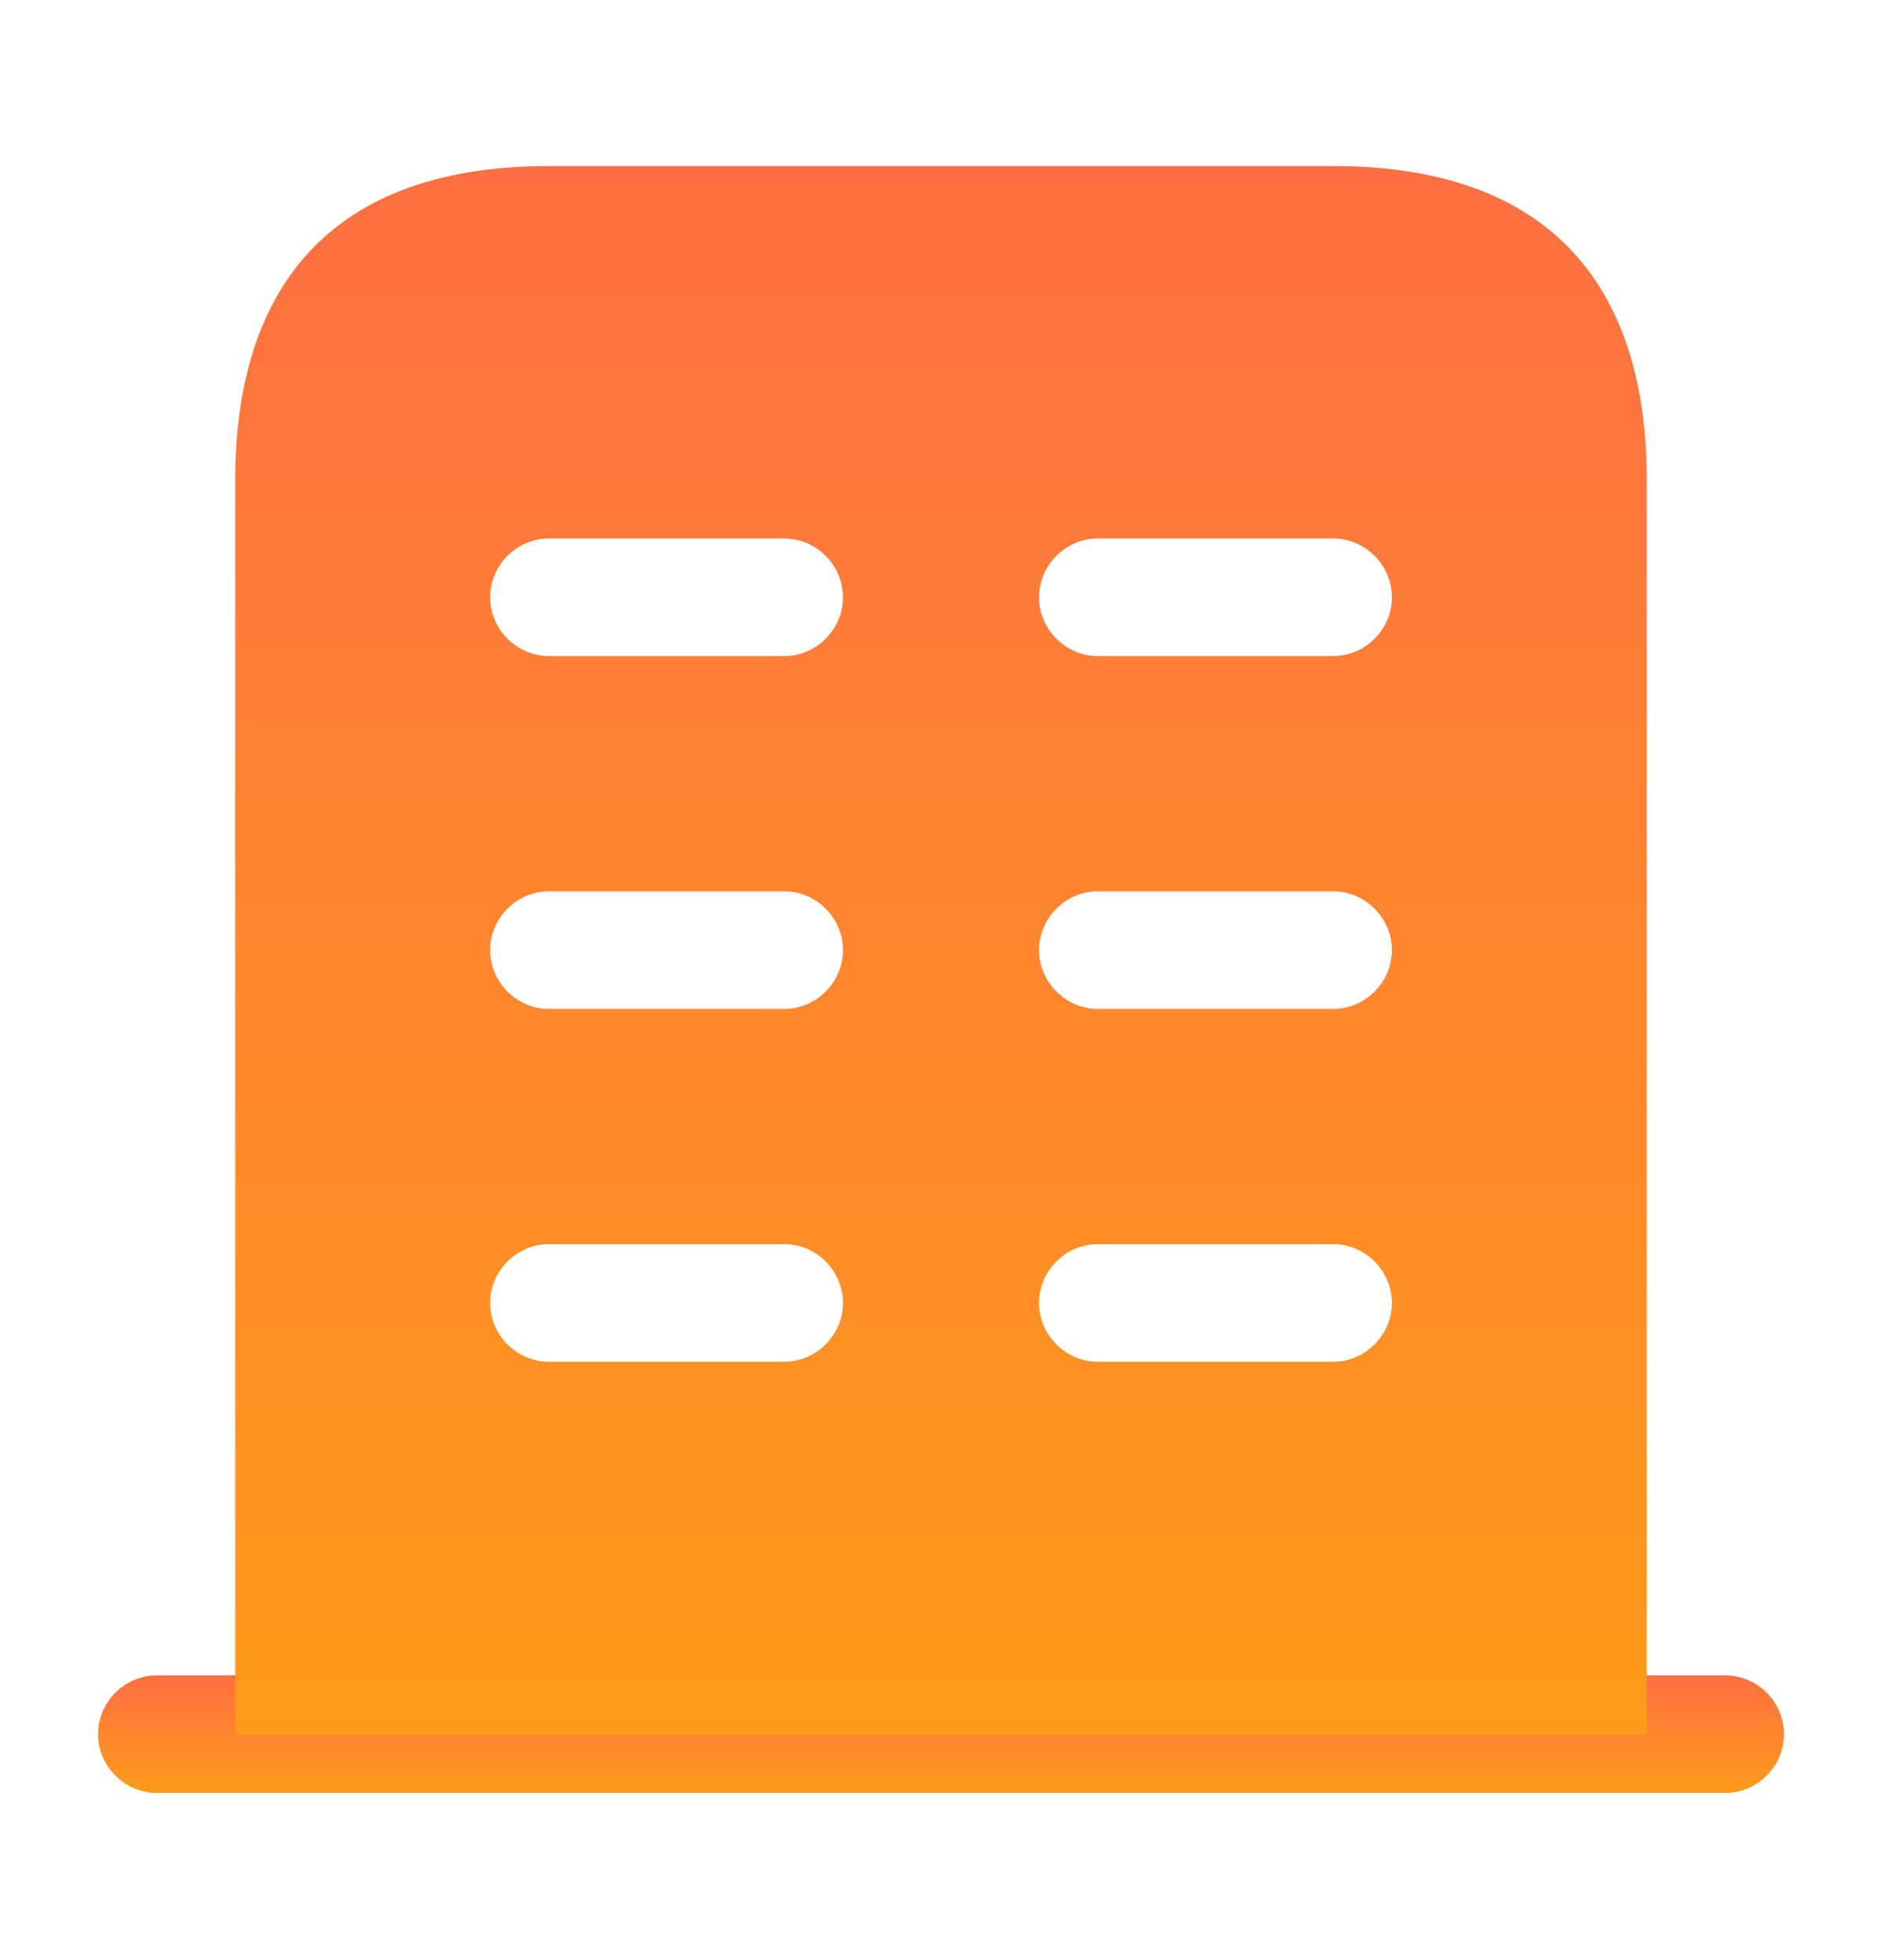 <svg width="24" height="25" viewBox="0 0 24 25" fill="none" xmlns="http://www.w3.org/2000/svg">
<path d="M22 21.368H2C1.59 21.368 1.25 21.708 1.25 22.118C1.25 22.528 1.59 22.868 2 22.868H22C22.41 22.868 22.75 22.528 22.75 22.118C22.75 21.708 22.41 21.368 22 21.368Z" fill="url(#paint0_linear_747_2185)"/>
<path d="M17 2.118H7C4 2.118 3 3.908 3 6.118V22.118H21V6.118C21 3.908 20 2.118 17 2.118ZM10 17.368H7C6.59 17.368 6.25 17.028 6.25 16.618C6.25 16.208 6.59 15.868 7 15.868H10C10.41 15.868 10.75 16.208 10.75 16.618C10.75 17.028 10.41 17.368 10 17.368ZM10 12.868H7C6.59 12.868 6.25 12.528 6.25 12.118C6.25 11.708 6.59 11.368 7 11.368H10C10.41 11.368 10.75 11.708 10.75 12.118C10.75 12.528 10.41 12.868 10 12.868ZM10 8.368H7C6.59 8.368 6.25 8.028 6.25 7.618C6.25 7.208 6.59 6.868 7 6.868H10C10.41 6.868 10.75 7.208 10.75 7.618C10.75 8.028 10.41 8.368 10 8.368ZM17 17.368H14C13.59 17.368 13.25 17.028 13.25 16.618C13.25 16.208 13.59 15.868 14 15.868H17C17.41 15.868 17.75 16.208 17.75 16.618C17.75 17.028 17.41 17.368 17 17.368ZM17 12.868H14C13.59 12.868 13.25 12.528 13.25 12.118C13.25 11.708 13.59 11.368 14 11.368H17C17.41 11.368 17.75 11.708 17.75 12.118C17.75 12.528 17.41 12.868 17 12.868ZM17 8.368H14C13.59 8.368 13.25 8.028 13.25 7.618C13.25 7.208 13.59 6.868 14 6.868H17C17.41 6.868 17.75 7.208 17.75 7.618C17.75 8.028 17.41 8.368 17 8.368Z" fill="url(#paint1_linear_747_2185)"/>
<defs>
<linearGradient id="paint0_linear_747_2185" x1="12" y1="21.368" x2="12" y2="22.868" gradientUnits="userSpaceOnUse">
<stop stop-color="#FF6F42"/>
<stop offset="1" stop-color="#FF9B19"/>
</linearGradient>
<linearGradient id="paint1_linear_747_2185" x1="12" y1="2.118" x2="12" y2="22.118" gradientUnits="userSpaceOnUse">
<stop stop-color="#FF6F42"/>
<stop offset="1" stop-color="#FF9B19"/>
</linearGradient>
</defs>
</svg>
